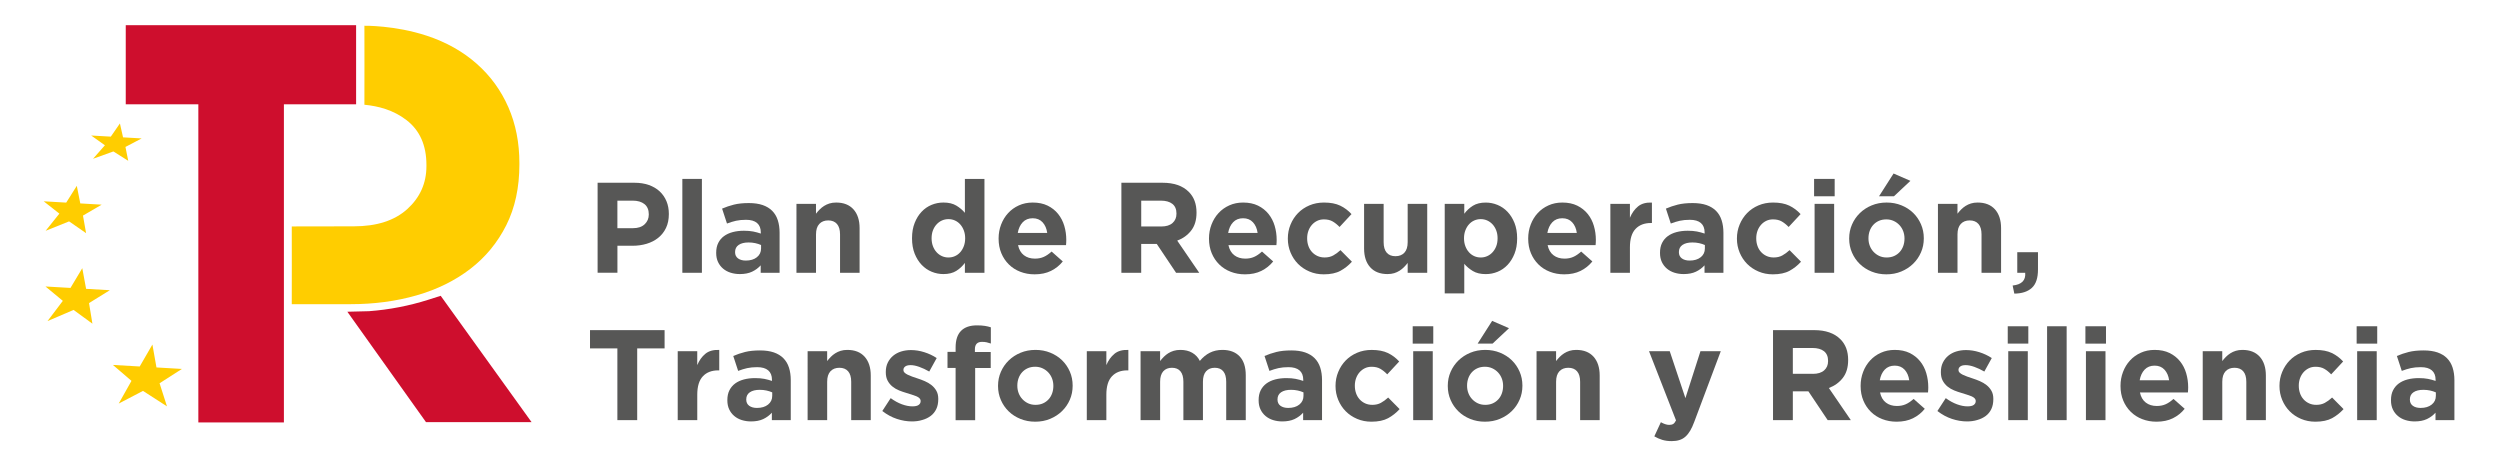 <svg xmlns="http://www.w3.org/2000/svg" xmlns:xlink="http://www.w3.org/1999/xlink" id="Layer_1" x="0px" y="0px" viewBox="0 0 1144.32 213.5" style="enable-background:new 0 0 1144.32 213.5;" xml:space="preserve"><style type="text/css">	.st0{fill:#FFFFFF;}	.st1{fill:#034EA2;}	.st2{fill:#FFF200;}	.st3{fill:#CE0E2D;}	.st4{fill:#FFCD00;}	.st5{fill:#575756;}</style><g>	<g>		<polygon class="st3" points="163,11.53 163,47.74 129.95,47.74 129.95,193.36 90.79,193.36 90.79,47.74 57.56,47.74 57.56,11.53      "></polygon>		<path class="st3" d="M201.72,135.4l-5.47,1.74c-8.9,2.84-18.06,4.61-27.32,5.3l-9.94,0.25l35.99,50.52h48.32L201.72,135.4z"></path>		<polygon class="st4" points="83.27,168.87 71.62,168.19 69.76,157.71 63.95,167.75 51.68,167.04 60.18,174.33 54.34,184.72    65.45,178.92 76.43,186 73.04,175.43   "></polygon>		<polygon class="st4" points="50.27,132.84 39.41,132.21 37.66,122.76 32.26,131.79 20.82,131.13 28.76,137.71 21.75,146.97    33.68,141.86 42.3,148.16 40.75,138.73   "></polygon>		<polygon class="st4" points="46.54,93.68 36.75,93.11 35.15,85.06 30.31,92.74 20,92.14 27.17,97.78 20.88,105.65 31.62,101.33    39.4,106.72 37.98,98.68   "></polygon>		<polygon class="st4" points="64.84,63.36 56.32,62.87 54.89,56.51 50.72,62.54 41.75,62.03 48.02,66.5 42.58,72.68 51.9,69.32    58.7,73.61 57.42,67.26   "></polygon>		<path class="st4" d="M232.7,49.1c-3.37-7.71-8.19-14.34-14.46-19.89c-6.28-5.55-13.89-9.9-22.92-12.87   c-14.6-4.81-28.52-4.55-28.52-4.55c0,12.08,0.06,23.99,0,36.15c6.35,0.63,13.15,2.34,19.25,7.02c6.09,4.68,9.14,11.53,9.14,20.55   v0.52c0,7.8-2.91,14.35-8.73,19.64c-5.82,5.29-14,7.93-24.55,7.93l-28.36,0.05c0.06,11.95,0,23.66,0,35.58h26.99   c10.73,0,20.77-1.34,30.14-4.03c9.37-2.69,17.55-6.72,24.55-12.09c7-5.37,12.5-12.05,16.51-20.02c4-7.97,6-17.25,6-27.83v-0.52   C237.75,65.36,236.07,56.82,232.7,49.1z"></path>	</g>	<path class="st5" d="M273.54,83.65h16.84c2.47,0,4.68,0.34,6.62,1.03c1.94,0.69,3.59,1.66,4.94,2.91c1.35,1.26,2.39,2.76,3.12,4.5  c0.73,1.75,1.09,3.68,1.09,5.8v0.12c0,2.39-0.43,4.49-1.29,6.3c-0.86,1.81-2.05,3.32-3.56,4.53c-1.51,1.22-3.28,2.13-5.3,2.74  c-2.02,0.61-4.19,0.91-6.5,0.91h-6.89v12.36h-9.07V83.65z M289.79,104.44c2.28,0,4.04-0.6,5.3-1.8c1.26-1.2,1.88-2.68,1.88-4.44  v-0.12c0-2.04-0.66-3.59-1.97-4.65c-1.32-1.06-3.11-1.59-5.39-1.59h-7.01v12.6H289.79z"></path>	<path class="st5" d="M312.33,81.89h8.95v42.97h-8.95V81.89z"></path>	<path class="st5" d="M338.65,125.45c-1.49,0-2.89-0.21-4.21-0.62c-1.32-0.41-2.46-1.03-3.44-1.85c-0.98-0.82-1.76-1.83-2.33-3.03  c-0.57-1.2-0.85-2.58-0.85-4.15v-0.12c0-1.73,0.31-3.22,0.94-4.47c0.63-1.26,1.5-2.3,2.62-3.12c1.12-0.82,2.45-1.44,4-1.85  c1.55-0.41,3.27-0.62,5.15-0.62c1.61,0,3.01,0.12,4.21,0.35c1.2,0.24,2.36,0.55,3.5,0.94v-0.53c0-1.88-0.57-3.32-1.71-4.3  c-1.14-0.98-2.83-1.47-5.06-1.47c-1.73,0-3.25,0.15-4.56,0.44c-1.32,0.29-2.7,0.72-4.15,1.27l-2.24-6.83  c1.73-0.75,3.53-1.35,5.42-1.83c1.88-0.47,4.16-0.71,6.83-0.71c2.47,0,4.58,0.31,6.33,0.91c1.75,0.61,3.19,1.48,4.33,2.62  c1.18,1.18,2.04,2.62,2.59,4.33c0.55,1.71,0.82,3.62,0.82,5.74v18.31h-8.65v-3.41c-1.1,1.22-2.41,2.19-3.94,2.91  C342.71,125.09,340.85,125.45,338.65,125.45z M341.36,119.27c2.12,0,3.82-0.51,5.09-1.53c1.28-1.02,1.91-2.35,1.91-4v-1.59  c-0.79-0.35-1.66-0.64-2.62-0.85c-0.96-0.21-1.99-0.32-3.09-0.32c-1.92,0-3.43,0.37-4.53,1.12c-1.1,0.75-1.65,1.83-1.65,3.24v0.12  c0,1.22,0.45,2.16,1.35,2.82C338.73,118.94,339.9,119.27,341.36,119.27z"></path>	<path class="st5" d="M364.55,93.31h8.95v4.51c0.51-0.67,1.07-1.31,1.68-1.93c0.61-0.61,1.28-1.16,2.03-1.63  c0.75-0.47,1.57-0.85,2.47-1.13c0.9-0.28,1.92-0.42,3.06-0.42c3.41,0,6.05,1.04,7.92,3.12c1.86,2.08,2.8,4.94,2.8,8.6v20.43h-8.95  V107.3c0-2.11-0.47-3.71-1.41-4.79c-0.94-1.08-2.28-1.62-4-1.62s-3.09,0.54-4.09,1.62c-1,1.08-1.5,2.67-1.5,4.79v17.56h-8.95V93.31  z"></path>	<path class="st5" d="M431.83,125.45c-1.85,0-3.63-0.35-5.36-1.06s-3.26-1.76-4.59-3.15c-1.33-1.39-2.4-3.1-3.21-5.12  c-0.8-2.02-1.21-4.35-1.21-6.98v-0.12c0-2.63,0.4-4.95,1.21-6.98c0.8-2.02,1.86-3.73,3.18-5.12c1.31-1.39,2.84-2.44,4.56-3.15  c1.73-0.71,3.53-1.06,5.42-1.06c2.39,0,4.37,0.47,5.92,1.41c1.55,0.94,2.85,2.04,3.91,3.3V81.89h8.95v42.97h-8.95v-4.53  c-1.1,1.49-2.42,2.72-3.97,3.68C436.14,124.97,434.19,125.45,431.83,125.45z M434.13,117.86c1.06,0,2.05-0.21,2.97-0.62  c0.92-0.41,1.73-1,2.41-1.77c0.69-0.77,1.24-1.69,1.65-2.77c0.41-1.08,0.62-2.27,0.62-3.56v-0.12c0-1.29-0.21-2.48-0.62-3.56  c-0.41-1.08-0.96-2-1.65-2.77c-0.69-0.77-1.49-1.35-2.41-1.77c-0.92-0.41-1.91-0.62-2.97-0.62s-2.05,0.21-2.97,0.62  c-0.92,0.41-1.74,1-2.44,1.77c-0.71,0.76-1.27,1.68-1.68,2.74c-0.41,1.06-0.62,2.26-0.62,3.59v0.12c0,1.3,0.21,2.48,0.62,3.56  c0.41,1.08,0.97,2,1.68,2.77c0.71,0.77,1.52,1.35,2.44,1.77C432.08,117.65,433.07,117.86,434.13,117.86z"></path>	<path class="st5" d="M473.57,125.57c-2.36,0-4.54-0.39-6.56-1.18c-2.02-0.78-3.77-1.9-5.24-3.36c-1.47-1.45-2.62-3.17-3.44-5.15  c-0.82-1.98-1.24-4.19-1.24-6.62v-0.12c0-2.24,0.38-4.36,1.15-6.36s1.83-3.75,3.21-5.24c1.37-1.49,3.01-2.67,4.92-3.53  c1.9-0.86,4.01-1.3,6.33-1.3c2.63,0,4.9,0.47,6.83,1.41c1.92,0.94,3.52,2.21,4.8,3.8c1.27,1.59,2.22,3.41,2.83,5.47  c0.61,2.06,0.91,4.21,0.91,6.45c0,0.35-0.01,0.73-0.03,1.12c-0.02,0.39-0.05,0.8-0.09,1.24h-21.96c0.43,2.04,1.32,3.58,2.68,4.62  c1.35,1.04,3.03,1.56,5.03,1.56c1.49,0,2.83-0.25,4-0.77c1.18-0.51,2.39-1.33,3.65-2.47l5.12,4.53c-1.49,1.84-3.3,3.29-5.42,4.33  C478.93,125.05,476.43,125.57,473.57,125.57z M479.34,106.61c-0.27-2-0.98-3.62-2.12-4.86c-1.14-1.24-2.65-1.85-4.53-1.85  c-1.88,0-3.41,0.61-4.56,1.83c-1.16,1.22-1.91,2.85-2.27,4.89H479.34z"></path>	<path class="st5" d="M513.3,83.65h18.84c5.22,0,9.22,1.39,12.01,4.18c2.36,2.36,3.53,5.5,3.53,9.42v0.12  c0,3.34-0.81,6.05-2.44,8.15c-1.63,2.1-3.76,3.64-6.39,4.62l10.07,14.72h-10.6l-8.83-13.19h-0.12h-7.01v13.19h-9.07V83.65z   M531.55,103.67c2.24,0,3.95-0.53,5.15-1.59c1.2-1.06,1.8-2.47,1.8-4.24v-0.12c0-1.96-0.63-3.43-1.88-4.41  c-1.26-0.98-3-1.47-5.24-1.47h-9.01v11.83H531.55z"></path>	<path class="st5" d="M569.87,125.57c-2.36,0-4.54-0.39-6.56-1.18c-2.02-0.78-3.77-1.9-5.24-3.36c-1.47-1.45-2.62-3.17-3.44-5.15  c-0.82-1.98-1.24-4.19-1.24-6.62v-0.12c0-2.24,0.38-4.36,1.15-6.36c0.77-2,1.83-3.75,3.21-5.24c1.37-1.49,3.01-2.67,4.92-3.53  c1.9-0.86,4.01-1.3,6.33-1.3c2.63,0,4.9,0.47,6.83,1.41c1.92,0.94,3.52,2.21,4.8,3.8c1.27,1.59,2.22,3.41,2.83,5.47  c0.61,2.06,0.91,4.21,0.91,6.45c0,0.35-0.01,0.73-0.03,1.12c-0.02,0.39-0.05,0.8-0.09,1.24h-21.96c0.43,2.04,1.32,3.58,2.68,4.62  c1.35,1.04,3.03,1.56,5.03,1.56c1.49,0,2.83-0.25,4-0.77c1.18-0.51,2.39-1.33,3.65-2.47l5.12,4.53c-1.49,1.84-3.3,3.29-5.42,4.33  C575.23,125.05,572.74,125.57,569.87,125.57z M575.64,106.61c-0.27-2-0.98-3.62-2.12-4.86c-1.14-1.24-2.65-1.85-4.53-1.85  c-1.88,0-3.41,0.61-4.56,1.83c-1.16,1.22-1.91,2.85-2.27,4.89H575.64z"></path>	<path class="st5" d="M605.9,125.57c-2.36,0-4.54-0.43-6.56-1.3c-2.02-0.86-3.76-2.03-5.21-3.5c-1.45-1.47-2.59-3.2-3.41-5.18  c-0.82-1.98-1.24-4.09-1.24-6.33v-0.12c0-2.24,0.41-4.36,1.24-6.36c0.82-2,1.96-3.75,3.41-5.24c1.45-1.49,3.19-2.67,5.21-3.53  c2.02-0.86,4.25-1.3,6.68-1.3c2.98,0,5.45,0.47,7.42,1.41s3.69,2.24,5.18,3.88l-5.47,5.89c-1.02-1.06-2.07-1.9-3.15-2.53  c-1.08-0.63-2.42-0.94-4.03-0.94c-1.14,0-2.17,0.23-3.09,0.68c-0.92,0.45-1.73,1.07-2.41,1.85c-0.69,0.79-1.22,1.7-1.59,2.74  c-0.37,1.04-0.56,2.15-0.56,3.33v0.12c0,1.22,0.19,2.36,0.56,3.41c0.37,1.06,0.91,1.98,1.62,2.77c0.71,0.78,1.55,1.4,2.53,1.85  c0.98,0.45,2.08,0.68,3.3,0.68c1.49,0,2.8-0.3,3.91-0.91c1.12-0.61,2.23-1.42,3.33-2.44l5.24,5.3c-1.53,1.69-3.28,3.07-5.24,4.15  C611.59,125.03,609.04,125.57,605.9,125.57z"></path>	<path class="st5" d="M635.1,125.45c-3.41,0-6.05-1.04-7.92-3.12c-1.87-2.08-2.8-4.95-2.8-8.6V93.31h8.95v17.56  c0,2.11,0.47,3.71,1.41,4.79c0.94,1.08,2.27,1.61,4,1.61c1.73,0,3.09-0.54,4.09-1.61c1-1.08,1.5-2.67,1.5-4.79V93.31h8.95v31.55  h-8.95v-4.51c-0.51,0.67-1.07,1.31-1.68,1.93c-0.61,0.61-1.29,1.16-2.03,1.63c-0.75,0.48-1.57,0.85-2.47,1.13  C637.26,125.31,636.23,125.45,635.1,125.45z"></path>	<path class="st5" d="M661.29,93.31h8.95v4.53c1.1-1.49,2.42-2.72,3.97-3.68c1.55-0.96,3.5-1.44,5.86-1.44  c1.84,0,3.63,0.35,5.36,1.06c1.73,0.71,3.26,1.76,4.59,3.15c1.33,1.39,2.4,3.1,3.21,5.12c0.8,2.02,1.21,4.35,1.21,6.98v0.12  c0,2.63-0.4,4.96-1.21,6.98c-0.8,2.02-1.87,3.73-3.18,5.12c-1.32,1.39-2.84,2.44-4.56,3.15c-1.73,0.71-3.53,1.06-5.41,1.06  c-2.4,0-4.37-0.47-5.92-1.41c-1.55-0.94-2.86-2.04-3.92-3.3v13.54h-8.95V93.31z M677.77,117.86c1.06,0,2.05-0.21,2.97-0.62  c0.92-0.41,1.74-1,2.44-1.77c0.71-0.77,1.27-1.68,1.68-2.74c0.41-1.06,0.62-2.26,0.62-3.59v-0.12c0-1.29-0.2-2.48-0.62-3.56  c-0.41-1.08-0.97-2-1.68-2.77c-0.71-0.77-1.52-1.35-2.44-1.77c-0.92-0.41-1.91-0.62-2.97-0.62c-1.06,0-2.05,0.21-2.97,0.62  c-0.92,0.41-1.73,1-2.41,1.77c-0.69,0.76-1.24,1.69-1.65,2.77c-0.41,1.08-0.62,2.27-0.62,3.56v0.12c0,1.3,0.21,2.48,0.62,3.56  c0.41,1.08,0.96,2,1.65,2.77s1.49,1.35,2.41,1.77C675.72,117.65,676.72,117.86,677.77,117.86z"></path>	<path class="st5" d="M715.98,125.57c-2.35,0-4.54-0.39-6.56-1.18c-2.02-0.78-3.77-1.9-5.24-3.36c-1.47-1.45-2.62-3.17-3.44-5.15  c-0.82-1.98-1.24-4.19-1.24-6.62v-0.12c0-2.24,0.38-4.36,1.15-6.36c0.76-2,1.83-3.75,3.21-5.24c1.37-1.49,3.01-2.67,4.92-3.53  c1.9-0.86,4.01-1.3,6.33-1.3c2.63,0,4.91,0.47,6.83,1.41c1.92,0.94,3.52,2.21,4.8,3.8c1.28,1.59,2.22,3.41,2.82,5.47  c0.61,2.06,0.91,4.21,0.91,6.45c0,0.35-0.01,0.73-0.03,1.12c-0.02,0.39-0.05,0.8-0.09,1.24h-21.96c0.43,2.04,1.32,3.58,2.68,4.62  s3.03,1.56,5.03,1.56c1.49,0,2.83-0.25,4-0.77c1.18-0.51,2.39-1.33,3.65-2.47l5.12,4.53c-1.49,1.84-3.3,3.29-5.41,4.33  C721.34,125.05,718.84,125.57,715.98,125.57z M721.75,106.61c-0.27-2-0.98-3.62-2.12-4.86c-1.14-1.24-2.65-1.85-4.53-1.85  c-1.88,0-3.4,0.61-4.56,1.83c-1.16,1.22-1.91,2.85-2.27,4.89H721.75z"></path>	<path class="st5" d="M737.11,93.31h8.95v6.36c0.9-2.16,2.14-3.89,3.71-5.18c1.57-1.29,3.69-1.88,6.36-1.77v9.36h-0.47  c-2.98,0-5.33,0.9-7.04,2.71c-1.71,1.81-2.56,4.61-2.56,8.42v11.66h-8.95V93.31z"></path>	<path class="st5" d="M770.66,125.45c-1.49,0-2.89-0.21-4.21-0.62c-1.32-0.41-2.46-1.03-3.44-1.85c-0.98-0.82-1.76-1.83-2.33-3.03  c-0.57-1.2-0.85-2.58-0.85-4.15v-0.12c0-1.73,0.31-3.22,0.94-4.47c0.63-1.26,1.5-2.3,2.62-3.12c1.12-0.82,2.45-1.44,4-1.85  c1.55-0.41,3.27-0.62,5.15-0.62c1.61,0,3.01,0.12,4.21,0.35c1.2,0.24,2.36,0.55,3.5,0.94v-0.53c0-1.88-0.57-3.32-1.71-4.3  s-2.82-1.47-5.06-1.47c-1.73,0-3.25,0.15-4.56,0.44c-1.32,0.29-2.7,0.72-4.15,1.27l-2.24-6.83c1.73-0.75,3.53-1.35,5.42-1.83  c1.88-0.47,4.16-0.71,6.83-0.71c2.47,0,4.58,0.31,6.33,0.91c1.75,0.61,3.19,1.48,4.33,2.62c1.18,1.18,2.04,2.62,2.59,4.33  c0.55,1.71,0.83,3.62,0.83,5.74v18.31h-8.65v-3.41c-1.1,1.22-2.41,2.19-3.94,2.91C774.73,125.09,772.86,125.45,770.66,125.45z   M773.37,119.27c2.12,0,3.82-0.51,5.09-1.53c1.28-1.02,1.91-2.35,1.91-4v-1.59c-0.79-0.35-1.66-0.64-2.62-0.85  c-0.96-0.21-1.99-0.32-3.09-0.32c-1.92,0-3.43,0.37-4.53,1.12c-1.1,0.75-1.65,1.83-1.65,3.24v0.12c0,1.22,0.45,2.16,1.35,2.82  C770.74,118.94,771.92,119.27,773.37,119.27z"></path>	<path class="st5" d="M811.46,125.57c-2.35,0-4.54-0.43-6.56-1.3c-2.02-0.86-3.76-2.03-5.21-3.5c-1.45-1.47-2.59-3.2-3.41-5.18  c-0.82-1.98-1.24-4.09-1.24-6.33v-0.12c0-2.24,0.41-4.36,1.24-6.36c0.83-2,1.96-3.75,3.41-5.24c1.45-1.49,3.19-2.67,5.21-3.53  c2.02-0.86,4.25-1.3,6.68-1.3c2.98,0,5.45,0.47,7.42,1.41c1.96,0.94,3.69,2.24,5.18,3.88l-5.47,5.89c-1.02-1.06-2.07-1.9-3.15-2.53  c-1.08-0.63-2.42-0.94-4.03-0.94c-1.14,0-2.17,0.23-3.09,0.68c-0.92,0.45-1.73,1.07-2.41,1.85c-0.69,0.79-1.22,1.7-1.59,2.74  c-0.37,1.04-0.56,2.15-0.56,3.33v0.12c0,1.22,0.19,2.36,0.56,3.41c0.37,1.06,0.91,1.98,1.62,2.77c0.71,0.78,1.55,1.4,2.53,1.85  c0.98,0.45,2.08,0.68,3.3,0.68c1.49,0,2.8-0.3,3.91-0.91s2.23-1.42,3.33-2.44l5.24,5.3c-1.53,1.69-3.28,3.07-5.24,4.15  C817.15,125.03,814.6,125.57,811.46,125.57z"></path>	<path class="st5" d="M830.36,81.89h9.42v7.95h-9.42V81.89z M830.59,93.31h8.95v31.55h-8.95V93.31z"></path>	<path class="st5" d="M863.44,125.57c-2.43,0-4.69-0.42-6.77-1.27c-2.08-0.84-3.88-2-5.39-3.47c-1.51-1.47-2.7-3.2-3.56-5.18  c-0.86-1.98-1.3-4.11-1.3-6.39v-0.12c0-2.28,0.43-4.4,1.3-6.39c0.86-1.98,2.06-3.72,3.59-5.21c1.53-1.49,3.33-2.67,5.42-3.53  c2.08-0.86,4.36-1.3,6.83-1.3c2.43,0,4.69,0.42,6.77,1.27c2.08,0.84,3.88,2,5.39,3.47c1.51,1.47,2.7,3.2,3.56,5.18  c0.86,1.98,1.3,4.11,1.3,6.39v0.12c0,2.28-0.43,4.41-1.3,6.39c-0.86,1.98-2.06,3.72-3.59,5.21c-1.53,1.49-3.34,2.67-5.42,3.53  C868.19,125.14,865.91,125.57,863.44,125.57z M863.56,117.86c1.3,0,2.44-0.23,3.44-0.68c1-0.45,1.85-1.07,2.56-1.85  c0.71-0.79,1.25-1.7,1.62-2.74c0.37-1.04,0.56-2.15,0.56-3.33v-0.12c0-1.18-0.2-2.29-0.59-3.33c-0.39-1.04-0.96-1.96-1.71-2.77  c-0.74-0.8-1.63-1.44-2.65-1.91c-1.02-0.47-2.14-0.71-3.36-0.71c-1.3,0-2.44,0.23-3.44,0.68c-1,0.45-1.85,1.07-2.56,1.85  c-0.71,0.79-1.25,1.7-1.62,2.74c-0.37,1.04-0.56,2.15-0.56,3.33v0.12c0,1.18,0.19,2.29,0.59,3.33c0.39,1.04,0.96,1.96,1.71,2.77  c0.75,0.8,1.62,1.44,2.62,1.91C861.17,117.62,862.3,117.86,863.56,117.86z M866.74,79.42l7.71,3.36l-7.54,7.06h-6.83L866.74,79.42z  "></path>	<path class="st5" d="M887.04,93.31h8.95v4.51c0.51-0.67,1.07-1.31,1.68-1.93c0.61-0.61,1.29-1.16,2.03-1.63  c0.74-0.47,1.57-0.85,2.47-1.13c0.9-0.28,1.92-0.42,3.06-0.42c3.41,0,6.05,1.04,7.92,3.12c1.86,2.08,2.8,4.94,2.8,8.6v20.43H907  V107.3c0-2.11-0.47-3.71-1.41-4.79c-0.94-1.08-2.28-1.62-4-1.62c-1.73,0-3.09,0.54-4.09,1.62c-1,1.08-1.5,2.67-1.5,4.79v17.56  h-8.95V93.31z"></path>	<path class="st5" d="M921.24,130.69c4.14-0.43,6.06-2.37,5.75-5.83h-3.63v-9.42h9.48v7.95c0,3.89-0.94,6.68-2.81,8.39  c-1.87,1.71-4.55,2.58-8.02,2.62L921.24,130.69z"></path>	<path class="st5" d="M282.6,159.47h-12.54v-8.36h34.14v8.36h-12.54v32.85h-9.07V159.47z"></path>	<path class="st5" d="M310.2,160.76h8.95v6.36c0.9-2.16,2.14-3.89,3.71-5.18c1.57-1.3,3.69-1.88,6.36-1.77v9.36h-0.47  c-2.98,0-5.33,0.9-7.03,2.71c-1.71,1.81-2.56,4.61-2.56,8.42v11.66h-8.95V160.76z"></path>	<path class="st5" d="M343.76,192.9c-1.49,0-2.89-0.21-4.21-0.62c-1.32-0.41-2.46-1.03-3.44-1.85c-0.98-0.82-1.76-1.83-2.33-3.03  s-0.85-2.58-0.85-4.15v-0.12c0-1.73,0.31-3.22,0.94-4.47c0.63-1.25,1.5-2.29,2.62-3.12c1.12-0.82,2.45-1.44,4-1.85  c1.55-0.41,3.27-0.62,5.15-0.62c1.61,0,3.01,0.12,4.21,0.35c1.2,0.24,2.36,0.55,3.5,0.94v-0.53c0-1.88-0.57-3.32-1.71-4.3  c-1.14-0.98-2.83-1.47-5.06-1.47c-1.73,0-3.25,0.15-4.56,0.44c-1.32,0.29-2.7,0.72-4.15,1.27l-2.24-6.83  c1.73-0.75,3.53-1.35,5.42-1.83c1.88-0.47,4.16-0.71,6.83-0.71c2.47,0,4.58,0.31,6.33,0.91c1.75,0.61,3.19,1.48,4.33,2.62  c1.18,1.18,2.04,2.62,2.59,4.33c0.55,1.71,0.82,3.62,0.82,5.74v18.31h-8.65v-3.41c-1.1,1.22-2.41,2.19-3.94,2.92  C347.82,192.54,345.96,192.9,343.76,192.9z M346.47,186.72c2.12,0,3.82-0.51,5.09-1.53c1.28-1.02,1.91-2.35,1.91-4v-1.59  c-0.79-0.35-1.66-0.64-2.62-0.85c-0.96-0.21-1.99-0.32-3.09-0.32c-1.92,0-3.43,0.37-4.53,1.12c-1.1,0.75-1.65,1.83-1.65,3.24v0.12  c0,1.22,0.45,2.16,1.35,2.83C343.84,186.39,345.01,186.72,346.47,186.72z"></path>	<path class="st5" d="M369.66,160.76h8.95v4.51c0.51-0.67,1.07-1.31,1.68-1.93c0.61-0.61,1.28-1.16,2.03-1.63  c0.75-0.48,1.57-0.85,2.47-1.13c0.9-0.28,1.92-0.42,3.06-0.42c3.41,0,6.05,1.04,7.92,3.12c1.86,2.08,2.8,4.95,2.8,8.59v20.43h-8.95  v-17.56c0-2.11-0.47-3.71-1.41-4.79c-0.94-1.08-2.28-1.61-4-1.61s-3.09,0.54-4.09,1.61c-1,1.08-1.5,2.67-1.5,4.79v17.56h-8.95  V160.76z"></path>	<path class="st5" d="M417.4,192.9c-2.24,0-4.52-0.38-6.86-1.15c-2.34-0.77-4.56-1.97-6.68-3.62l3.83-5.89  c1.73,1.26,3.44,2.2,5.15,2.82c1.71,0.63,3.31,0.94,4.8,0.94c1.29,0,2.25-0.21,2.85-0.65s0.91-1,0.91-1.71v-0.12  c0-0.47-0.18-0.88-0.53-1.24c-0.35-0.35-0.83-0.66-1.44-0.91c-0.61-0.26-1.31-0.5-2.09-0.74c-0.79-0.24-1.61-0.49-2.47-0.77  c-1.1-0.31-2.21-0.7-3.33-1.15c-1.12-0.45-2.13-1.04-3.03-1.77c-0.9-0.72-1.64-1.62-2.21-2.68c-0.57-1.06-0.85-2.35-0.85-3.89  v-0.12c0-1.61,0.3-3.03,0.91-4.27c0.61-1.24,1.43-2.29,2.47-3.15c1.04-0.86,2.26-1.51,3.65-1.94c1.39-0.43,2.89-0.65,4.5-0.65  c2,0,4.03,0.32,6.09,0.97c2.06,0.65,3.95,1.54,5.68,2.68l-3.41,6.18c-1.57-0.9-3.1-1.62-4.59-2.15c-1.49-0.53-2.81-0.79-3.94-0.79  c-1.1,0-1.92,0.21-2.47,0.62c-0.55,0.41-0.82,0.93-0.82,1.56v0.12c0,0.43,0.18,0.81,0.53,1.15c0.35,0.33,0.82,0.65,1.41,0.94  c0.59,0.29,1.27,0.58,2.03,0.85c0.77,0.27,1.58,0.55,2.44,0.83c1.1,0.35,2.22,0.77,3.36,1.26c1.14,0.49,2.16,1.09,3.06,1.8  c0.9,0.71,1.65,1.57,2.24,2.59c0.59,1.02,0.88,2.26,0.88,3.71v0.12c0,1.77-0.3,3.29-0.91,4.56s-1.46,2.33-2.56,3.15  c-1.1,0.82-2.38,1.44-3.86,1.85C420.67,192.7,419.09,192.9,417.4,192.9z"></path>	<path class="st5" d="M437.41,168.41h-3.71v-7.36h3.71v-2c0-3.41,0.84-5.97,2.53-7.65c1.65-1.65,4.06-2.47,7.24-2.47  c1.41,0,2.62,0.08,3.62,0.24c1,0.16,1.91,0.37,2.74,0.65v7.42c-0.67-0.24-1.32-0.42-1.94-0.56c-0.63-0.14-1.33-0.2-2.12-0.2  c-2.16,0-3.24,1.14-3.24,3.41v1.24h7.24v7.3h-7.12v23.9h-8.95V168.41z"></path>	<path class="st5" d="M473.85,193.02c-2.43,0-4.69-0.42-6.77-1.27c-2.08-0.84-3.88-2-5.39-3.47c-1.51-1.47-2.7-3.2-3.56-5.18  c-0.86-1.98-1.3-4.11-1.3-6.39v-0.12c0-2.28,0.43-4.41,1.3-6.39c0.86-1.98,2.06-3.72,3.59-5.21c1.53-1.49,3.34-2.67,5.42-3.53  c2.08-0.86,4.36-1.3,6.83-1.3c2.43,0,4.69,0.42,6.77,1.27c2.08,0.85,3.88,2,5.39,3.47c1.51,1.47,2.7,3.2,3.56,5.18  c0.86,1.98,1.29,4.11,1.29,6.39v0.12c0,2.28-0.43,4.41-1.29,6.39c-0.86,1.98-2.06,3.72-3.59,5.21c-1.53,1.49-3.34,2.67-5.42,3.53  C478.6,192.59,476.32,193.02,473.85,193.02z M473.97,185.31c1.3,0,2.44-0.23,3.44-0.68c1-0.45,1.85-1.07,2.56-1.85  c0.71-0.78,1.25-1.7,1.62-2.74c0.37-1.04,0.56-2.15,0.56-3.33v-0.12c0-1.18-0.2-2.29-0.59-3.33c-0.39-1.04-0.96-1.96-1.71-2.77  c-0.75-0.8-1.63-1.44-2.65-1.91c-1.02-0.47-2.14-0.71-3.36-0.71c-1.29,0-2.44,0.23-3.44,0.68c-1,0.45-1.85,1.07-2.56,1.85  c-0.71,0.79-1.25,1.7-1.62,2.74c-0.37,1.04-0.56,2.15-0.56,3.33v0.12c0,1.18,0.2,2.29,0.59,3.33c0.39,1.04,0.96,1.96,1.71,2.77  c0.75,0.81,1.62,1.44,2.62,1.91C471.59,185.07,472.71,185.31,473.97,185.31z"></path>	<path class="st5" d="M497.46,160.76h8.95v6.36c0.9-2.16,2.14-3.89,3.71-5.18c1.57-1.3,3.69-1.88,6.36-1.77v9.36H516  c-2.98,0-5.33,0.9-7.03,2.71c-1.71,1.81-2.56,4.61-2.56,8.42v11.66h-8.95V160.76z"></path>	<path class="st5" d="M522.06,160.76h8.95v4.51c0.51-0.67,1.07-1.31,1.68-1.93c0.61-0.61,1.28-1.16,2.03-1.63  c0.75-0.48,1.58-0.85,2.5-1.13c0.92-0.28,1.95-0.42,3.09-0.42c2.08,0,3.88,0.43,5.39,1.3c1.51,0.87,2.68,2.11,3.5,3.74  c1.37-1.66,2.9-2.92,4.59-3.76c1.69-0.85,3.61-1.28,5.77-1.28c3.34,0,5.95,0.98,7.83,2.94c1.88,1.96,2.83,4.85,2.83,8.65v20.55  h-8.95v-17.56c0-2.11-0.45-3.71-1.35-4.79c-0.9-1.08-2.2-1.61-3.89-1.61c-1.69,0-3.01,0.54-3.97,1.61  c-0.96,1.08-1.44,2.67-1.44,4.79v17.56h-8.95v-17.56c0-2.11-0.45-3.71-1.35-4.79c-0.9-1.08-2.2-1.61-3.89-1.61  c-1.69,0-3.01,0.54-3.97,1.61c-0.96,1.08-1.44,2.67-1.44,4.79v17.56h-8.95V160.76z"></path>	<path class="st5" d="M586.94,192.9c-1.49,0-2.89-0.21-4.21-0.62c-1.32-0.41-2.46-1.03-3.44-1.85c-0.98-0.82-1.76-1.83-2.33-3.03  c-0.57-1.2-0.85-2.58-0.85-4.15v-0.12c0-1.73,0.31-3.22,0.94-4.47c0.63-1.25,1.5-2.29,2.62-3.12c1.12-0.82,2.45-1.44,4-1.85  c1.55-0.41,3.27-0.62,5.15-0.62c1.61,0,3.01,0.12,4.21,0.35c1.2,0.24,2.36,0.55,3.5,0.94v-0.53c0-1.88-0.57-3.32-1.71-4.3  c-1.14-0.98-2.83-1.47-5.06-1.47c-1.73,0-3.25,0.15-4.56,0.44c-1.32,0.29-2.7,0.72-4.15,1.27l-2.24-6.83  c1.73-0.75,3.53-1.35,5.42-1.83c1.88-0.47,4.16-0.71,6.83-0.71c2.47,0,4.58,0.31,6.33,0.91c1.75,0.61,3.19,1.48,4.33,2.62  c1.18,1.18,2.04,2.62,2.59,4.33c0.55,1.71,0.82,3.62,0.82,5.74v18.31h-8.65v-3.41c-1.1,1.22-2.41,2.19-3.94,2.92  C591,192.54,589.13,192.9,586.94,192.9z M589.64,186.72c2.12,0,3.82-0.51,5.09-1.53c1.28-1.02,1.91-2.35,1.91-4v-1.59  c-0.79-0.35-1.66-0.64-2.62-0.85c-0.96-0.21-1.99-0.32-3.09-0.32c-1.92,0-3.43,0.37-4.53,1.12c-1.1,0.75-1.65,1.83-1.65,3.24v0.12  c0,1.22,0.45,2.16,1.35,2.83C587.01,186.39,588.19,186.72,589.64,186.72z"></path>	<path class="st5" d="M627.73,193.02c-2.36,0-4.54-0.43-6.56-1.29c-2.02-0.86-3.76-2.03-5.21-3.5c-1.45-1.47-2.59-3.2-3.41-5.18  c-0.82-1.98-1.24-4.09-1.24-6.33v-0.12c0-2.24,0.41-4.36,1.24-6.36c0.82-2,1.96-3.75,3.41-5.24c1.45-1.49,3.19-2.67,5.21-3.53  c2.02-0.86,4.25-1.3,6.68-1.3c2.98,0,5.45,0.47,7.42,1.41c1.96,0.94,3.69,2.24,5.18,3.88l-5.47,5.89c-1.02-1.06-2.07-1.9-3.15-2.53  c-1.08-0.63-2.42-0.94-4.03-0.94c-1.14,0-2.17,0.23-3.09,0.68c-0.92,0.45-1.73,1.07-2.41,1.85c-0.69,0.79-1.22,1.7-1.59,2.74  c-0.37,1.04-0.56,2.15-0.56,3.33v0.12c0,1.22,0.19,2.35,0.56,3.41c0.37,1.06,0.91,1.98,1.62,2.77c0.71,0.79,1.55,1.4,2.53,1.85  c0.98,0.45,2.08,0.68,3.3,0.68c1.49,0,2.8-0.3,3.91-0.91c1.12-0.61,2.23-1.42,3.33-2.44l5.24,5.3c-1.53,1.69-3.28,3.07-5.24,4.15  C633.42,192.48,630.87,193.02,627.73,193.02z"></path>	<path class="st5" d="M646.63,149.34h9.42v7.95h-9.42V149.34z M646.86,160.76h8.95v31.55h-8.95V160.76z"></path>	<path class="st5" d="M679.71,193.02c-2.43,0-4.69-0.42-6.77-1.27c-2.08-0.84-3.88-2-5.39-3.47c-1.51-1.47-2.7-3.2-3.56-5.18  c-0.86-1.98-1.3-4.11-1.3-6.39v-0.12c0-2.28,0.43-4.41,1.3-6.39c0.86-1.98,2.06-3.72,3.59-5.21c1.53-1.49,3.34-2.67,5.42-3.53  c2.08-0.86,4.36-1.3,6.83-1.3c2.43,0,4.69,0.42,6.77,1.27c2.08,0.85,3.88,2,5.39,3.47c1.51,1.47,2.7,3.2,3.56,5.18  c0.86,1.98,1.3,4.11,1.3,6.39v0.12c0,2.28-0.43,4.41-1.3,6.39c-0.86,1.98-2.06,3.72-3.59,5.21c-1.53,1.49-3.34,2.67-5.42,3.53  C684.46,192.59,682.18,193.02,679.71,193.02z M679.83,185.31c1.3,0,2.44-0.23,3.44-0.68c1-0.45,1.85-1.07,2.56-1.85  c0.71-0.78,1.25-1.7,1.62-2.74c0.37-1.04,0.56-2.15,0.56-3.33v-0.12c0-1.18-0.2-2.29-0.59-3.33c-0.39-1.04-0.96-1.96-1.71-2.77  c-0.75-0.8-1.63-1.44-2.65-1.91c-1.02-0.47-2.14-0.71-3.36-0.71c-1.29,0-2.44,0.23-3.44,0.68c-1,0.45-1.85,1.07-2.56,1.85  c-0.71,0.79-1.25,1.7-1.62,2.74c-0.37,1.04-0.56,2.15-0.56,3.33v0.12c0,1.18,0.2,2.29,0.59,3.33c0.39,1.04,0.96,1.96,1.71,2.77  c0.75,0.81,1.62,1.44,2.62,1.91C677.44,185.07,678.57,185.31,679.83,185.31z M683,146.87l7.71,3.36l-7.53,7.06h-6.83L683,146.87z"></path>	<path class="st5" d="M703.31,160.76h8.95v4.51c0.51-0.67,1.07-1.31,1.68-1.93c0.61-0.61,1.29-1.16,2.03-1.63  c0.74-0.48,1.57-0.85,2.47-1.13c0.9-0.28,1.92-0.42,3.06-0.42c3.41,0,6.05,1.04,7.92,3.12c1.86,2.08,2.8,4.95,2.8,8.59v20.43h-8.95  v-17.56c0-2.11-0.47-3.71-1.41-4.79c-0.94-1.08-2.28-1.61-4-1.61c-1.73,0-3.09,0.54-4.09,1.61c-1,1.08-1.5,2.67-1.5,4.79v17.56  h-8.95V160.76z"></path>	<path class="st5" d="M765.18,201.91c-1.65,0-3.1-0.2-4.36-0.59c-1.26-0.39-2.45-0.92-3.59-1.59l3-6.48  c0.59,0.35,1.23,0.65,1.91,0.88c0.69,0.24,1.32,0.35,1.91,0.35c0.78,0,1.4-0.15,1.85-0.44c0.45-0.29,0.87-0.84,1.26-1.62  l-12.36-31.67h9.48l7.18,21.49l6.89-21.49h9.3l-12.13,32.32c-0.59,1.61-1.22,2.97-1.88,4.09c-0.67,1.12-1.4,2.03-2.21,2.74  c-0.8,0.71-1.72,1.22-2.74,1.53C767.69,201.75,766.51,201.91,765.18,201.91z"></path>	<path class="st5" d="M811.57,151.11h18.84c5.22,0,9.22,1.39,12.01,4.18c2.35,2.35,3.53,5.49,3.53,9.42v0.12  c0,3.34-0.81,6.05-2.44,8.15c-1.63,2.1-3.76,3.64-6.39,4.62l10.07,14.72h-10.6l-8.83-13.19h-0.12h-7.01v13.19h-9.07V151.11z   M829.81,171.12c2.24,0,3.95-0.53,5.15-1.59c1.2-1.06,1.8-2.47,1.8-4.24v-0.12c0-1.96-0.63-3.43-1.88-4.42  c-1.26-0.98-3-1.47-5.24-1.47h-9.01v11.83H829.81z"></path>	<path class="st5" d="M868.14,193.02c-2.35,0-4.54-0.39-6.56-1.18c-2.02-0.78-3.77-1.9-5.24-3.36c-1.47-1.45-2.62-3.17-3.44-5.15  c-0.82-1.98-1.24-4.19-1.24-6.62v-0.12c0-2.24,0.38-4.36,1.15-6.36c0.76-2,1.83-3.75,3.21-5.24c1.37-1.49,3.01-2.67,4.92-3.53  c1.9-0.86,4.01-1.3,6.33-1.3c2.63,0,4.91,0.47,6.83,1.41c1.92,0.94,3.52,2.21,4.8,3.8c1.28,1.59,2.22,3.41,2.82,5.47  c0.61,2.06,0.91,4.21,0.91,6.45c0,0.35-0.01,0.73-0.03,1.12c-0.02,0.39-0.05,0.8-0.09,1.24h-21.96c0.43,2.04,1.32,3.58,2.68,4.62  c1.35,1.04,3.03,1.56,5.03,1.56c1.49,0,2.83-0.26,4-0.77c1.18-0.51,2.39-1.33,3.65-2.47l5.12,4.53c-1.49,1.85-3.3,3.29-5.41,4.33  C873.49,192.5,871,193.02,868.14,193.02z M873.91,174.07c-0.27-2-0.98-3.62-2.12-4.86s-2.65-1.85-4.53-1.85  c-1.88,0-3.4,0.61-4.56,1.82c-1.16,1.22-1.91,2.85-2.27,4.89H873.91z"></path>	<path class="st5" d="M900.34,192.9c-2.24,0-4.52-0.38-6.86-1.15c-2.34-0.77-4.56-1.97-6.68-3.62l3.83-5.89  c1.73,1.26,3.44,2.2,5.15,2.82c1.71,0.63,3.31,0.94,4.8,0.94c1.29,0,2.25-0.21,2.85-0.65s0.91-1,0.91-1.71v-0.12  c0-0.47-0.18-0.88-0.53-1.24c-0.35-0.35-0.84-0.66-1.44-0.91c-0.61-0.26-1.31-0.5-2.09-0.74c-0.79-0.24-1.61-0.49-2.47-0.77  c-1.1-0.31-2.21-0.7-3.33-1.15c-1.12-0.45-2.13-1.04-3.03-1.77c-0.9-0.72-1.64-1.62-2.21-2.68c-0.57-1.06-0.85-2.35-0.85-3.89  v-0.12c0-1.61,0.3-3.03,0.91-4.27c0.61-1.24,1.43-2.29,2.47-3.15c1.04-0.86,2.26-1.51,3.65-1.94c1.39-0.43,2.89-0.65,4.5-0.65  c2,0,4.03,0.32,6.09,0.97c2.06,0.65,3.95,1.54,5.68,2.68l-3.41,6.18c-1.57-0.9-3.1-1.62-4.59-2.15c-1.49-0.53-2.81-0.79-3.95-0.79  c-1.1,0-1.92,0.21-2.47,0.62c-0.55,0.41-0.82,0.93-0.82,1.56v0.12c0,0.43,0.18,0.81,0.53,1.15c0.35,0.33,0.83,0.65,1.41,0.94  c0.59,0.29,1.27,0.58,2.03,0.85c0.77,0.27,1.58,0.55,2.44,0.83c1.1,0.35,2.22,0.77,3.36,1.26s2.16,1.09,3.06,1.8  c0.9,0.71,1.65,1.57,2.24,2.59c0.59,1.02,0.88,2.26,0.88,3.71v0.12c0,1.77-0.31,3.29-0.91,4.56c-0.61,1.28-1.46,2.33-2.56,3.15  c-1.1,0.82-2.39,1.44-3.86,1.85C903.6,192.7,902.02,192.9,900.34,192.9z"></path>	<path class="st5" d="M919,149.34h9.42v7.95H919V149.34z M919.23,160.76h8.95v31.55h-8.95V160.76z"></path>	<path class="st5" d="M937.01,149.34h8.95v42.97h-8.95V149.34z"></path>	<path class="st5" d="M954.55,149.34h9.42v7.95h-9.42V149.34z M954.79,160.76h8.95v31.55h-8.95V160.76z"></path>	<path class="st5" d="M987.1,193.02c-2.35,0-4.54-0.39-6.56-1.18c-2.02-0.78-3.77-1.9-5.24-3.36c-1.47-1.45-2.62-3.17-3.44-5.15  c-0.82-1.98-1.24-4.19-1.24-6.62v-0.12c0-2.24,0.38-4.36,1.15-6.36c0.76-2,1.83-3.75,3.21-5.24c1.37-1.49,3.01-2.67,4.92-3.53  c1.9-0.86,4.01-1.3,6.33-1.3c2.63,0,4.91,0.47,6.83,1.41c1.92,0.94,3.52,2.21,4.8,3.8c1.28,1.59,2.22,3.41,2.82,5.47  c0.61,2.06,0.91,4.21,0.91,6.45c0,0.35-0.01,0.73-0.03,1.12c-0.02,0.39-0.05,0.8-0.09,1.24h-21.96c0.43,2.04,1.32,3.58,2.68,4.62  c1.35,1.04,3.03,1.56,5.03,1.56c1.49,0,2.83-0.26,4-0.77c1.18-0.51,2.39-1.33,3.65-2.47l5.12,4.53c-1.49,1.85-3.3,3.29-5.41,4.33  C992.46,192.5,989.97,193.02,987.1,193.02z M992.87,174.07c-0.27-2-0.98-3.62-2.12-4.86s-2.65-1.85-4.53-1.85s-3.4,0.61-4.56,1.82  c-1.16,1.22-1.91,2.85-2.27,4.89H992.87z"></path>	<path class="st5" d="M1008.24,160.76h8.95v4.51c0.51-0.67,1.07-1.31,1.68-1.93c0.61-0.61,1.29-1.16,2.03-1.63  c0.74-0.48,1.57-0.85,2.47-1.13c0.9-0.28,1.92-0.42,3.06-0.42c3.41,0,6.05,1.04,7.92,3.12c1.86,2.08,2.8,4.95,2.8,8.59v20.43h-8.95  v-17.56c0-2.11-0.47-3.71-1.41-4.79c-0.94-1.08-2.28-1.61-4-1.61c-1.73,0-3.09,0.54-4.09,1.61c-1,1.08-1.5,2.67-1.5,4.79v17.56  h-8.95V160.76z"></path>	<path class="st5" d="M1059.8,193.02c-2.35,0-4.54-0.43-6.56-1.29c-2.02-0.86-3.76-2.03-5.21-3.5c-1.45-1.47-2.59-3.2-3.41-5.18  c-0.82-1.98-1.24-4.09-1.24-6.33v-0.12c0-2.24,0.41-4.36,1.24-6.36c0.83-2,1.96-3.75,3.41-5.24c1.45-1.49,3.19-2.67,5.21-3.53  c2.02-0.86,4.25-1.3,6.68-1.3c2.98,0,5.45,0.47,7.42,1.41c1.96,0.94,3.69,2.24,5.18,3.88l-5.47,5.89c-1.02-1.06-2.07-1.9-3.15-2.53  c-1.08-0.63-2.42-0.94-4.03-0.94c-1.14,0-2.17,0.23-3.09,0.68c-0.92,0.45-1.73,1.07-2.41,1.85c-0.69,0.79-1.22,1.7-1.59,2.74  c-0.37,1.04-0.56,2.15-0.56,3.33v0.12c0,1.22,0.19,2.35,0.56,3.41c0.37,1.06,0.91,1.98,1.62,2.77c0.71,0.79,1.55,1.4,2.53,1.85  c0.98,0.45,2.08,0.68,3.3,0.68c1.49,0,2.8-0.3,3.91-0.91c1.12-0.61,2.23-1.42,3.33-2.44l5.24,5.3c-1.53,1.69-3.28,3.07-5.24,4.15  C1065.49,192.48,1062.94,193.02,1059.8,193.02z"></path>	<path class="st5" d="M1078.7,149.34h9.42v7.95h-9.42V149.34z M1078.94,160.76h8.95v31.55h-8.95V160.76z"></path>	<path class="st5" d="M1105.25,192.9c-1.49,0-2.89-0.21-4.21-0.62c-1.32-0.41-2.46-1.03-3.44-1.85c-0.98-0.82-1.76-1.83-2.33-3.03  c-0.57-1.2-0.85-2.58-0.85-4.15v-0.12c0-1.73,0.31-3.22,0.94-4.47c0.63-1.25,1.5-2.29,2.62-3.12c1.12-0.82,2.45-1.44,4-1.85  c1.55-0.41,3.27-0.62,5.15-0.62c1.61,0,3.01,0.12,4.21,0.35c1.2,0.24,2.36,0.55,3.5,0.94v-0.53c0-1.88-0.57-3.32-1.71-4.3  c-1.14-0.98-2.82-1.47-5.06-1.47c-1.73,0-3.25,0.15-4.56,0.44c-1.32,0.29-2.7,0.72-4.15,1.27l-2.24-6.83  c1.73-0.75,3.53-1.35,5.42-1.83c1.88-0.47,4.16-0.71,6.83-0.71c2.47,0,4.58,0.31,6.33,0.91c1.75,0.61,3.19,1.48,4.33,2.62  c1.18,1.18,2.04,2.62,2.59,4.33c0.55,1.71,0.83,3.62,0.83,5.74v18.31h-8.65v-3.41c-1.1,1.22-2.41,2.19-3.94,2.92  C1109.31,192.54,1107.44,192.9,1105.25,192.9z M1107.96,186.72c2.12,0,3.82-0.51,5.09-1.53c1.28-1.02,1.91-2.35,1.91-4v-1.59  c-0.79-0.35-1.66-0.64-2.62-0.85c-0.96-0.21-1.99-0.32-3.09-0.32c-1.92,0-3.43,0.37-4.53,1.12c-1.1,0.75-1.65,1.83-1.65,3.24v0.12  c0,1.22,0.45,2.16,1.35,2.83C1105.32,186.39,1106.5,186.72,1107.96,186.72z"></path></g></svg>